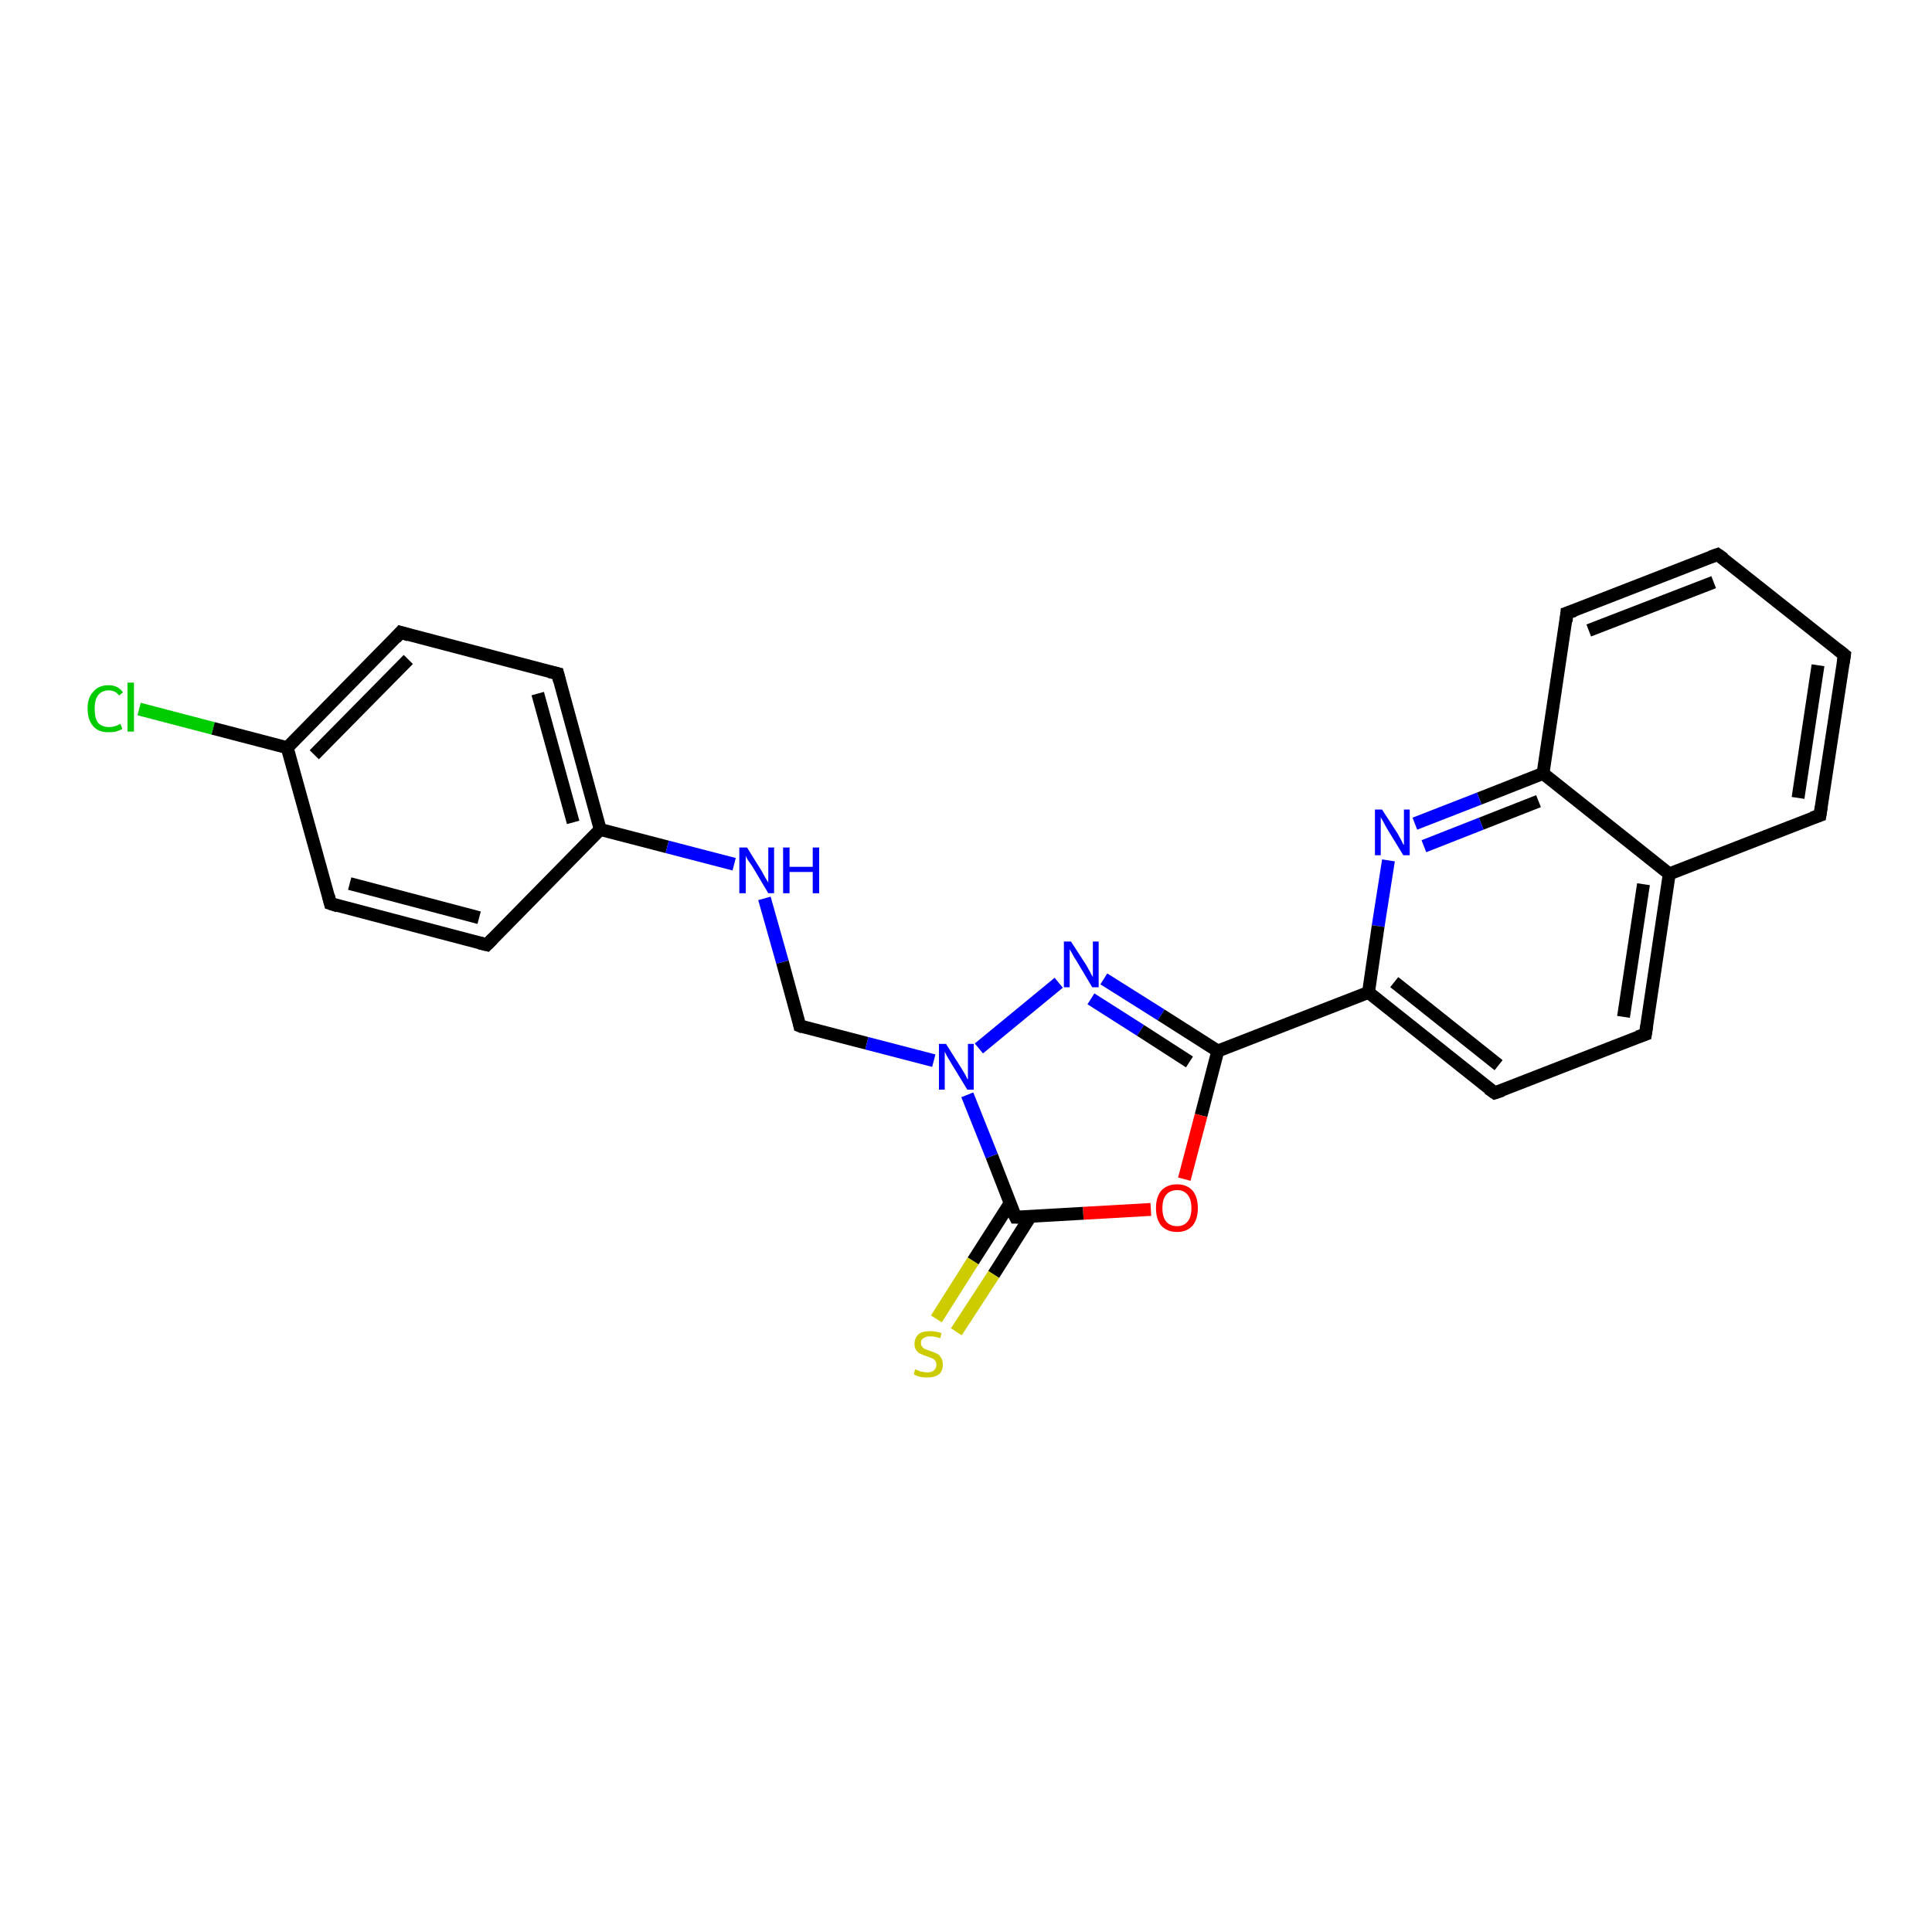 <?xml version='1.0' encoding='iso-8859-1'?>
<svg version='1.1' baseProfile='full'
              xmlns='http://www.w3.org/2000/svg'
                      xmlns:rdkit='http://www.rdkit.org/xml'
                      xmlns:xlink='http://www.w3.org/1999/xlink'
                  xml:space='preserve'
width='300px' height='300px' viewBox='0 0 300 300'>
<!-- END OF HEADER -->
<rect style='opacity:1.0;fill:#FFFFFF;stroke:none' width='300.0' height='300.0' x='0.0' y='0.0'> </rect>
<path class='bond-0 atom-0 atom-1' d='M 21.6,110.1 L 33.1,113.1' style='fill:none;fill-rule:evenodd;stroke:#00CC00;stroke-width:2.0px;stroke-linecap:butt;stroke-linejoin:miter;stroke-opacity:1' />
<path class='bond-0 atom-0 atom-1' d='M 33.1,113.1 L 44.6,116.1' style='fill:none;fill-rule:evenodd;stroke:#000000;stroke-width:2.0px;stroke-linecap:butt;stroke-linejoin:miter;stroke-opacity:1' />
<path class='bond-1 atom-1 atom-2' d='M 44.6,116.1 L 62.2,98.2' style='fill:none;fill-rule:evenodd;stroke:#000000;stroke-width:2.0px;stroke-linecap:butt;stroke-linejoin:miter;stroke-opacity:1' />
<path class='bond-1 atom-1 atom-2' d='M 48.8,117.2 L 63.4,102.4' style='fill:none;fill-rule:evenodd;stroke:#000000;stroke-width:2.0px;stroke-linecap:butt;stroke-linejoin:miter;stroke-opacity:1' />
<path class='bond-2 atom-2 atom-3' d='M 62.2,98.2 L 86.6,104.6' style='fill:none;fill-rule:evenodd;stroke:#000000;stroke-width:2.0px;stroke-linecap:butt;stroke-linejoin:miter;stroke-opacity:1' />
<path class='bond-3 atom-3 atom-4' d='M 86.6,104.6 L 93.2,128.8' style='fill:none;fill-rule:evenodd;stroke:#000000;stroke-width:2.0px;stroke-linecap:butt;stroke-linejoin:miter;stroke-opacity:1' />
<path class='bond-3 atom-3 atom-4' d='M 83.5,107.7 L 89.0,127.7' style='fill:none;fill-rule:evenodd;stroke:#000000;stroke-width:2.0px;stroke-linecap:butt;stroke-linejoin:miter;stroke-opacity:1' />
<path class='bond-4 atom-4 atom-5' d='M 93.2,128.8 L 103.6,131.5' style='fill:none;fill-rule:evenodd;stroke:#000000;stroke-width:2.0px;stroke-linecap:butt;stroke-linejoin:miter;stroke-opacity:1' />
<path class='bond-4 atom-4 atom-5' d='M 103.6,131.5 L 114.0,134.2' style='fill:none;fill-rule:evenodd;stroke:#0000FF;stroke-width:2.0px;stroke-linecap:butt;stroke-linejoin:miter;stroke-opacity:1' />
<path class='bond-5 atom-5 atom-6' d='M 118.7,139.5 L 121.5,149.4' style='fill:none;fill-rule:evenodd;stroke:#0000FF;stroke-width:2.0px;stroke-linecap:butt;stroke-linejoin:miter;stroke-opacity:1' />
<path class='bond-5 atom-5 atom-6' d='M 121.5,149.4 L 124.2,159.3' style='fill:none;fill-rule:evenodd;stroke:#000000;stroke-width:2.0px;stroke-linecap:butt;stroke-linejoin:miter;stroke-opacity:1' />
<path class='bond-6 atom-6 atom-7' d='M 124.2,159.3 L 134.6,162.0' style='fill:none;fill-rule:evenodd;stroke:#000000;stroke-width:2.0px;stroke-linecap:butt;stroke-linejoin:miter;stroke-opacity:1' />
<path class='bond-6 atom-6 atom-7' d='M 134.6,162.0 L 145.0,164.7' style='fill:none;fill-rule:evenodd;stroke:#0000FF;stroke-width:2.0px;stroke-linecap:butt;stroke-linejoin:miter;stroke-opacity:1' />
<path class='bond-7 atom-7 atom-8' d='M 152.0,162.8 L 164.4,152.6' style='fill:none;fill-rule:evenodd;stroke:#0000FF;stroke-width:2.0px;stroke-linecap:butt;stroke-linejoin:miter;stroke-opacity:1' />
<path class='bond-8 atom-8 atom-9' d='M 171.4,152.0 L 180.3,157.6' style='fill:none;fill-rule:evenodd;stroke:#0000FF;stroke-width:2.0px;stroke-linecap:butt;stroke-linejoin:miter;stroke-opacity:1' />
<path class='bond-8 atom-8 atom-9' d='M 180.3,157.6 L 189.1,163.2' style='fill:none;fill-rule:evenodd;stroke:#000000;stroke-width:2.0px;stroke-linecap:butt;stroke-linejoin:miter;stroke-opacity:1' />
<path class='bond-8 atom-8 atom-9' d='M 169.4,155.1 L 177.1,160.0' style='fill:none;fill-rule:evenodd;stroke:#0000FF;stroke-width:2.0px;stroke-linecap:butt;stroke-linejoin:miter;stroke-opacity:1' />
<path class='bond-8 atom-8 atom-9' d='M 177.1,160.0 L 184.7,164.9' style='fill:none;fill-rule:evenodd;stroke:#000000;stroke-width:2.0px;stroke-linecap:butt;stroke-linejoin:miter;stroke-opacity:1' />
<path class='bond-9 atom-9 atom-10' d='M 189.1,163.2 L 186.5,173.2' style='fill:none;fill-rule:evenodd;stroke:#000000;stroke-width:2.0px;stroke-linecap:butt;stroke-linejoin:miter;stroke-opacity:1' />
<path class='bond-9 atom-9 atom-10' d='M 186.5,173.2 L 183.9,183.1' style='fill:none;fill-rule:evenodd;stroke:#FF0000;stroke-width:2.0px;stroke-linecap:butt;stroke-linejoin:miter;stroke-opacity:1' />
<path class='bond-10 atom-10 atom-11' d='M 178.7,187.8 L 168.2,188.4' style='fill:none;fill-rule:evenodd;stroke:#FF0000;stroke-width:2.0px;stroke-linecap:butt;stroke-linejoin:miter;stroke-opacity:1' />
<path class='bond-10 atom-10 atom-11' d='M 168.2,188.4 L 157.7,189.0' style='fill:none;fill-rule:evenodd;stroke:#000000;stroke-width:2.0px;stroke-linecap:butt;stroke-linejoin:miter;stroke-opacity:1' />
<path class='bond-11 atom-11 atom-12' d='M 156.8,186.9 L 151.1,195.8' style='fill:none;fill-rule:evenodd;stroke:#000000;stroke-width:2.0px;stroke-linecap:butt;stroke-linejoin:miter;stroke-opacity:1' />
<path class='bond-11 atom-11 atom-12' d='M 151.1,195.8 L 145.4,204.8' style='fill:none;fill-rule:evenodd;stroke:#CCCC00;stroke-width:2.0px;stroke-linecap:butt;stroke-linejoin:miter;stroke-opacity:1' />
<path class='bond-11 atom-11 atom-12' d='M 160.0,188.9 L 154.3,197.9' style='fill:none;fill-rule:evenodd;stroke:#000000;stroke-width:2.0px;stroke-linecap:butt;stroke-linejoin:miter;stroke-opacity:1' />
<path class='bond-11 atom-11 atom-12' d='M 154.3,197.9 L 148.5,206.8' style='fill:none;fill-rule:evenodd;stroke:#CCCC00;stroke-width:2.0px;stroke-linecap:butt;stroke-linejoin:miter;stroke-opacity:1' />
<path class='bond-12 atom-9 atom-13' d='M 189.1,163.2 L 212.5,154.1' style='fill:none;fill-rule:evenodd;stroke:#000000;stroke-width:2.0px;stroke-linecap:butt;stroke-linejoin:miter;stroke-opacity:1' />
<path class='bond-13 atom-13 atom-14' d='M 212.5,154.1 L 232.1,169.7' style='fill:none;fill-rule:evenodd;stroke:#000000;stroke-width:2.0px;stroke-linecap:butt;stroke-linejoin:miter;stroke-opacity:1' />
<path class='bond-13 atom-13 atom-14' d='M 216.5,152.5 L 232.7,165.4' style='fill:none;fill-rule:evenodd;stroke:#000000;stroke-width:2.0px;stroke-linecap:butt;stroke-linejoin:miter;stroke-opacity:1' />
<path class='bond-14 atom-14 atom-15' d='M 232.1,169.7 L 255.5,160.6' style='fill:none;fill-rule:evenodd;stroke:#000000;stroke-width:2.0px;stroke-linecap:butt;stroke-linejoin:miter;stroke-opacity:1' />
<path class='bond-15 atom-15 atom-16' d='M 255.5,160.6 L 259.2,135.7' style='fill:none;fill-rule:evenodd;stroke:#000000;stroke-width:2.0px;stroke-linecap:butt;stroke-linejoin:miter;stroke-opacity:1' />
<path class='bond-15 atom-15 atom-16' d='M 252.1,157.9 L 255.2,137.3' style='fill:none;fill-rule:evenodd;stroke:#000000;stroke-width:2.0px;stroke-linecap:butt;stroke-linejoin:miter;stroke-opacity:1' />
<path class='bond-16 atom-16 atom-17' d='M 259.2,135.7 L 282.6,126.6' style='fill:none;fill-rule:evenodd;stroke:#000000;stroke-width:2.0px;stroke-linecap:butt;stroke-linejoin:miter;stroke-opacity:1' />
<path class='bond-17 atom-17 atom-18' d='M 282.6,126.6 L 286.4,101.7' style='fill:none;fill-rule:evenodd;stroke:#000000;stroke-width:2.0px;stroke-linecap:butt;stroke-linejoin:miter;stroke-opacity:1' />
<path class='bond-17 atom-17 atom-18' d='M 279.2,123.9 L 282.3,103.3' style='fill:none;fill-rule:evenodd;stroke:#000000;stroke-width:2.0px;stroke-linecap:butt;stroke-linejoin:miter;stroke-opacity:1' />
<path class='bond-18 atom-18 atom-19' d='M 286.4,101.7 L 266.7,86.1' style='fill:none;fill-rule:evenodd;stroke:#000000;stroke-width:2.0px;stroke-linecap:butt;stroke-linejoin:miter;stroke-opacity:1' />
<path class='bond-19 atom-19 atom-20' d='M 266.7,86.1 L 243.3,95.2' style='fill:none;fill-rule:evenodd;stroke:#000000;stroke-width:2.0px;stroke-linecap:butt;stroke-linejoin:miter;stroke-opacity:1' />
<path class='bond-19 atom-19 atom-20' d='M 266.1,90.4 L 246.7,97.9' style='fill:none;fill-rule:evenodd;stroke:#000000;stroke-width:2.0px;stroke-linecap:butt;stroke-linejoin:miter;stroke-opacity:1' />
<path class='bond-20 atom-20 atom-21' d='M 243.3,95.2 L 239.6,120.1' style='fill:none;fill-rule:evenodd;stroke:#000000;stroke-width:2.0px;stroke-linecap:butt;stroke-linejoin:miter;stroke-opacity:1' />
<path class='bond-21 atom-21 atom-22' d='M 239.6,120.1 L 229.7,124.0' style='fill:none;fill-rule:evenodd;stroke:#000000;stroke-width:2.0px;stroke-linecap:butt;stroke-linejoin:miter;stroke-opacity:1' />
<path class='bond-21 atom-21 atom-22' d='M 229.7,124.0 L 219.7,127.9' style='fill:none;fill-rule:evenodd;stroke:#0000FF;stroke-width:2.0px;stroke-linecap:butt;stroke-linejoin:miter;stroke-opacity:1' />
<path class='bond-21 atom-21 atom-22' d='M 238.9,124.4 L 230.0,127.9' style='fill:none;fill-rule:evenodd;stroke:#000000;stroke-width:2.0px;stroke-linecap:butt;stroke-linejoin:miter;stroke-opacity:1' />
<path class='bond-21 atom-21 atom-22' d='M 230.0,127.9 L 221.1,131.4' style='fill:none;fill-rule:evenodd;stroke:#0000FF;stroke-width:2.0px;stroke-linecap:butt;stroke-linejoin:miter;stroke-opacity:1' />
<path class='bond-22 atom-4 atom-23' d='M 93.2,128.8 L 75.6,146.7' style='fill:none;fill-rule:evenodd;stroke:#000000;stroke-width:2.0px;stroke-linecap:butt;stroke-linejoin:miter;stroke-opacity:1' />
<path class='bond-23 atom-23 atom-24' d='M 75.6,146.7 L 51.3,140.3' style='fill:none;fill-rule:evenodd;stroke:#000000;stroke-width:2.0px;stroke-linecap:butt;stroke-linejoin:miter;stroke-opacity:1' />
<path class='bond-23 atom-23 atom-24' d='M 74.4,142.5 L 54.3,137.2' style='fill:none;fill-rule:evenodd;stroke:#000000;stroke-width:2.0px;stroke-linecap:butt;stroke-linejoin:miter;stroke-opacity:1' />
<path class='bond-24 atom-24 atom-1' d='M 51.3,140.3 L 44.6,116.1' style='fill:none;fill-rule:evenodd;stroke:#000000;stroke-width:2.0px;stroke-linecap:butt;stroke-linejoin:miter;stroke-opacity:1' />
<path class='bond-25 atom-11 atom-7' d='M 157.7,189.0 L 154.0,179.5' style='fill:none;fill-rule:evenodd;stroke:#000000;stroke-width:2.0px;stroke-linecap:butt;stroke-linejoin:miter;stroke-opacity:1' />
<path class='bond-25 atom-11 atom-7' d='M 154.0,179.5 L 150.2,170.0' style='fill:none;fill-rule:evenodd;stroke:#0000FF;stroke-width:2.0px;stroke-linecap:butt;stroke-linejoin:miter;stroke-opacity:1' />
<path class='bond-26 atom-22 atom-13' d='M 215.6,133.6 L 214.0,143.8' style='fill:none;fill-rule:evenodd;stroke:#0000FF;stroke-width:2.0px;stroke-linecap:butt;stroke-linejoin:miter;stroke-opacity:1' />
<path class='bond-26 atom-22 atom-13' d='M 214.0,143.8 L 212.5,154.1' style='fill:none;fill-rule:evenodd;stroke:#000000;stroke-width:2.0px;stroke-linecap:butt;stroke-linejoin:miter;stroke-opacity:1' />
<path class='bond-27 atom-21 atom-16' d='M 239.6,120.1 L 259.2,135.7' style='fill:none;fill-rule:evenodd;stroke:#000000;stroke-width:2.0px;stroke-linecap:butt;stroke-linejoin:miter;stroke-opacity:1' />
<path d='M 61.4,99.1 L 62.2,98.2 L 63.5,98.6' style='fill:none;stroke:#000000;stroke-width:2.0px;stroke-linecap:butt;stroke-linejoin:miter;stroke-opacity:1;' />
<path d='M 85.3,104.3 L 86.6,104.6 L 86.9,105.8' style='fill:none;stroke:#000000;stroke-width:2.0px;stroke-linecap:butt;stroke-linejoin:miter;stroke-opacity:1;' />
<path d='M 124.1,158.8 L 124.2,159.3 L 124.7,159.5' style='fill:none;stroke:#000000;stroke-width:2.0px;stroke-linecap:butt;stroke-linejoin:miter;stroke-opacity:1;' />
<path d='M 158.2,189.0 L 157.7,189.0 L 157.5,188.6' style='fill:none;stroke:#000000;stroke-width:2.0px;stroke-linecap:butt;stroke-linejoin:miter;stroke-opacity:1;' />
<path d='M 231.1,169.0 L 232.1,169.7 L 233.3,169.3' style='fill:none;stroke:#000000;stroke-width:2.0px;stroke-linecap:butt;stroke-linejoin:miter;stroke-opacity:1;' />
<path d='M 254.3,161.0 L 255.5,160.6 L 255.7,159.3' style='fill:none;stroke:#000000;stroke-width:2.0px;stroke-linecap:butt;stroke-linejoin:miter;stroke-opacity:1;' />
<path d='M 281.4,127.0 L 282.6,126.6 L 282.8,125.3' style='fill:none;stroke:#000000;stroke-width:2.0px;stroke-linecap:butt;stroke-linejoin:miter;stroke-opacity:1;' />
<path d='M 286.2,103.0 L 286.4,101.7 L 285.4,100.9' style='fill:none;stroke:#000000;stroke-width:2.0px;stroke-linecap:butt;stroke-linejoin:miter;stroke-opacity:1;' />
<path d='M 267.7,86.8 L 266.7,86.1 L 265.6,86.5' style='fill:none;stroke:#000000;stroke-width:2.0px;stroke-linecap:butt;stroke-linejoin:miter;stroke-opacity:1;' />
<path d='M 244.5,94.8 L 243.3,95.2 L 243.2,96.5' style='fill:none;stroke:#000000;stroke-width:2.0px;stroke-linecap:butt;stroke-linejoin:miter;stroke-opacity:1;' />
<path d='M 76.5,145.8 L 75.6,146.7 L 74.4,146.4' style='fill:none;stroke:#000000;stroke-width:2.0px;stroke-linecap:butt;stroke-linejoin:miter;stroke-opacity:1;' />
<path d='M 52.5,140.7 L 51.3,140.3 L 51.0,139.1' style='fill:none;stroke:#000000;stroke-width:2.0px;stroke-linecap:butt;stroke-linejoin:miter;stroke-opacity:1;' />
<path class='atom-0' d='M 13.6 110.0
Q 13.6 108.3, 14.5 107.4
Q 15.3 106.4, 16.9 106.4
Q 18.3 106.4, 19.1 107.5
L 18.5 108.0
Q 17.9 107.2, 16.9 107.2
Q 15.8 107.2, 15.2 108.0
Q 14.7 108.7, 14.7 110.0
Q 14.7 111.5, 15.2 112.2
Q 15.8 112.9, 17.0 112.9
Q 17.8 112.9, 18.7 112.4
L 19.0 113.2
Q 18.6 113.4, 18.0 113.6
Q 17.5 113.7, 16.8 113.7
Q 15.3 113.7, 14.5 112.8
Q 13.6 111.8, 13.6 110.0
' fill='#00CC00'/>
<path class='atom-0' d='M 19.8 106.0
L 20.8 106.0
L 20.8 113.6
L 19.8 113.6
L 19.8 106.0
' fill='#00CC00'/>
<path class='atom-5' d='M 116.0 131.6
L 118.3 135.3
Q 118.5 135.7, 118.9 136.4
Q 119.3 137.0, 119.3 137.1
L 119.3 131.6
L 120.2 131.6
L 120.2 138.7
L 119.3 138.7
L 116.8 134.5
Q 116.5 134.1, 116.1 133.5
Q 115.8 133.0, 115.8 132.8
L 115.8 138.7
L 114.8 138.7
L 114.8 131.6
L 116.0 131.6
' fill='#0000FF'/>
<path class='atom-5' d='M 121.6 131.6
L 122.6 131.6
L 122.6 134.6
L 126.2 134.6
L 126.2 131.6
L 127.2 131.6
L 127.2 138.7
L 126.2 138.7
L 126.2 135.4
L 122.6 135.4
L 122.6 138.7
L 121.6 138.7
L 121.6 131.6
' fill='#0000FF'/>
<path class='atom-7' d='M 146.9 162.1
L 149.3 165.9
Q 149.5 166.2, 149.9 166.9
Q 150.2 167.6, 150.3 167.6
L 150.3 162.1
L 151.2 162.1
L 151.2 169.2
L 150.2 169.2
L 147.7 165.1
Q 147.4 164.6, 147.1 164.1
Q 146.8 163.5, 146.7 163.3
L 146.7 169.2
L 145.8 169.2
L 145.8 162.1
L 146.9 162.1
' fill='#0000FF'/>
<path class='atom-8' d='M 166.3 146.2
L 168.7 149.9
Q 168.9 150.3, 169.3 151.0
Q 169.6 151.6, 169.7 151.7
L 169.7 146.2
L 170.6 146.2
L 170.6 153.3
L 169.6 153.3
L 167.1 149.1
Q 166.8 148.7, 166.5 148.1
Q 166.2 147.6, 166.1 147.4
L 166.1 153.3
L 165.2 153.3
L 165.2 146.2
L 166.3 146.2
' fill='#0000FF'/>
<path class='atom-10' d='M 179.5 187.6
Q 179.5 185.9, 180.3 184.9
Q 181.2 183.9, 182.8 183.9
Q 184.3 183.9, 185.2 184.9
Q 186.0 185.9, 186.0 187.6
Q 186.0 189.3, 185.2 190.3
Q 184.3 191.3, 182.8 191.3
Q 181.2 191.3, 180.3 190.3
Q 179.5 189.3, 179.5 187.6
M 182.8 190.4
Q 183.8 190.4, 184.4 189.7
Q 185.0 189.0, 185.0 187.6
Q 185.0 186.2, 184.4 185.5
Q 183.8 184.8, 182.8 184.8
Q 181.7 184.8, 181.1 185.5
Q 180.5 186.2, 180.5 187.6
Q 180.5 189.0, 181.1 189.7
Q 181.7 190.4, 182.8 190.4
' fill='#FF0000'/>
<path class='atom-12' d='M 142.1 212.6
Q 142.2 212.7, 142.6 212.8
Q 142.9 213.0, 143.2 213.0
Q 143.6 213.1, 144.0 213.1
Q 144.7 213.1, 145.0 212.8
Q 145.4 212.5, 145.4 211.9
Q 145.4 211.5, 145.2 211.3
Q 145.0 211.0, 144.7 210.9
Q 144.4 210.8, 143.9 210.6
Q 143.3 210.4, 142.9 210.2
Q 142.6 210.1, 142.3 209.7
Q 142.0 209.3, 142.0 208.7
Q 142.0 207.8, 142.6 207.2
Q 143.2 206.7, 144.4 206.7
Q 145.3 206.7, 146.2 207.0
L 146.0 207.8
Q 145.1 207.5, 144.5 207.5
Q 143.8 207.5, 143.4 207.8
Q 143.0 208.0, 143.0 208.5
Q 143.0 208.9, 143.2 209.1
Q 143.4 209.4, 143.7 209.5
Q 144.0 209.6, 144.5 209.8
Q 145.1 210.0, 145.5 210.2
Q 145.9 210.4, 146.1 210.8
Q 146.4 211.2, 146.4 211.9
Q 146.4 212.9, 145.8 213.4
Q 145.1 213.9, 144.0 213.9
Q 143.4 213.9, 142.9 213.8
Q 142.4 213.7, 141.9 213.4
L 142.1 212.6
' fill='#CCCC00'/>
<path class='atom-22' d='M 214.6 125.7
L 217.0 129.4
Q 217.2 129.8, 217.6 130.5
Q 217.9 131.2, 218.0 131.2
L 218.0 125.7
L 218.9 125.7
L 218.9 132.8
L 217.9 132.8
L 215.4 128.7
Q 215.1 128.2, 214.8 127.6
Q 214.5 127.1, 214.4 126.9
L 214.4 132.8
L 213.5 132.8
L 213.5 125.7
L 214.6 125.7
' fill='#0000FF'/>
</svg>
